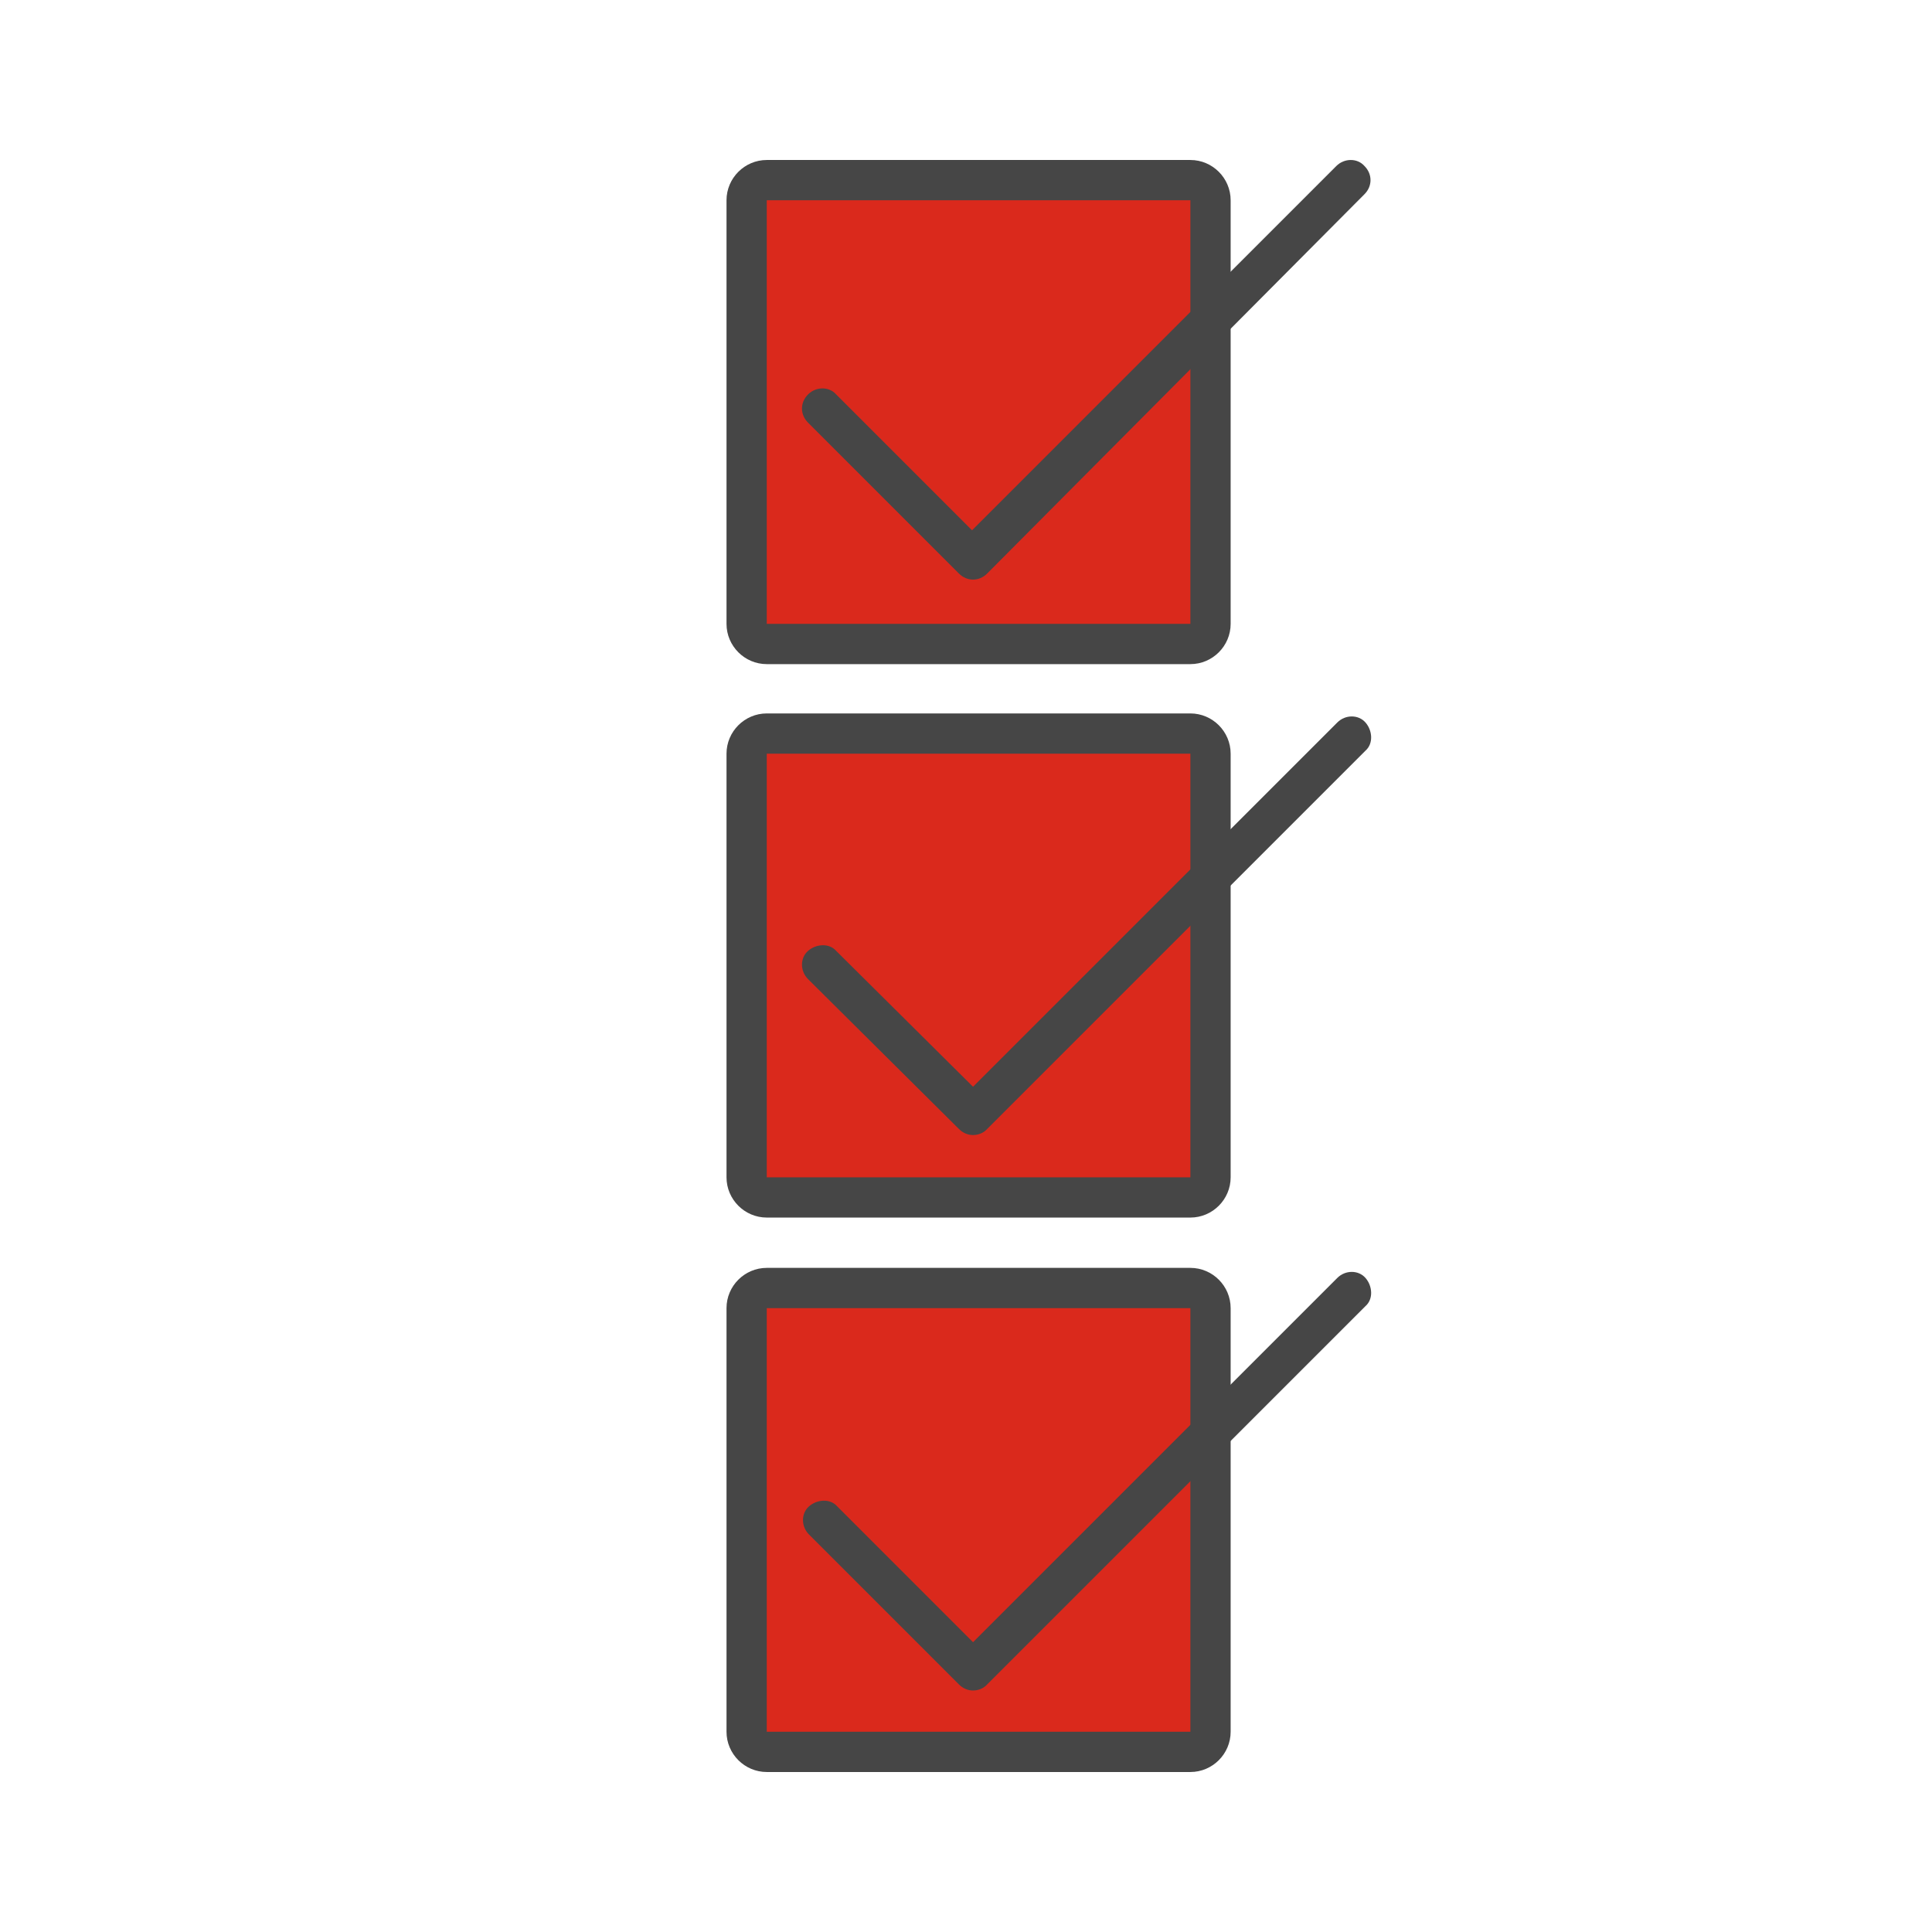 <svg xmlns="http://www.w3.org/2000/svg" xmlns:xlink="http://www.w3.org/1999/xlink" id="Security_Networking" x="0px" y="0px" viewBox="0 0 192 192" style="enable-background:new 0 0 192 192;" xml:space="preserve"><style type="text/css">	.st0{fill:#DA291C;}	.st1{fill:#464646;}</style><path class="st0" d="M76.2,17.9h42.1c1.1,0,2,0.9,2,2V62c0,1.1-0.9,2-2,2H76.2c-1.1,0-2-0.9-2-2V19.9C74.2,18.8,75.1,17.9,76.2,17.9 z"></path><path class="st1" d="M118.3,66H76.2c-2.2,0-4-1.8-4-4V19.9c0-2.2,1.8-4,4-4h42.1c2.2,0,4,1.8,4,4V62C122.3,64.2,120.5,66,118.3,66z  M76.2,19.9V62h42.1V19.9H76.2z"></path><path class="st0" d="M76.2,72.9h42.1c1.1,0,2,0.9,2,2V117c0,1.1-0.9,2-2,2H76.2c-1.1,0-2-0.9-2-2V74.9 C74.2,73.8,75.1,72.9,76.2,72.9z"></path><path class="st1" d="M118.3,121H76.2c-2.2,0-4-1.8-4-4V74.9c0-2.2,1.8-4,4-4h42.1c2.2,0,4,1.8,4,4V117 C122.3,119.2,120.5,121,118.3,121z M76.2,74.9V117h42.1V74.9H76.2z"></path><path class="st0" d="M76.2,127.9h42.1c1.1,0,2,0.9,2,2V172c0,1.1-0.9,2-2,2H76.2c-1.1,0-2-0.9-2-2v-42.1 C74.2,128.8,75.1,127.9,76.2,127.9z"></path><path class="st1" d="M118.3,176.1H76.2c-2.2,0-4-1.8-4-4V130c0-2.2,1.8-4,4-4h42.1c2.2,0,4,1.8,4,4v42.1 C122.3,174.3,120.5,176.1,118.3,176.1L118.3,176.1z M76.2,130v42.1h42.1V130H76.2z"></path><path class="st1" d="M96.7,57.6c-0.5,0-1-0.2-1.4-0.6L80.3,42c-0.8-0.8-0.8-2,0-2.8s2.1-0.8,2.8,0l13.5,13.5l36.2-36.2 c0.8-0.8,2.1-0.8,2.8,0c0.8,0.8,0.8,2,0,2.8L98.1,57C97.7,57.4,97.2,57.6,96.7,57.6L96.7,57.6z"></path><path class="st1" d="M96.7,112.8c-0.5,0-1-0.2-1.4-0.6L80.3,97.3c-0.8-0.8-0.8-2.1,0-2.8s2.1-0.8,2.8,0L96.7,108l36.2-36.2 c0.8-0.8,2.1-0.8,2.8,0s0.8,2.1,0,2.8l-37.7,37.7C97.7,112.6,97.2,112.8,96.7,112.8L96.7,112.8z"></path><path class="st1" d="M96.7,168c-0.5,0-1-0.2-1.4-0.6l-14.9-14.9c-0.8-0.8-0.8-2.1,0-2.8s2.1-0.8,2.8,0l13.5,13.5l36.2-36.2 c0.8-0.8,2.1-0.8,2.8,0s0.8,2.1,0,2.8l-37.7,37.7C97.7,167.8,97.2,168,96.7,168L96.7,168z"></path></svg>